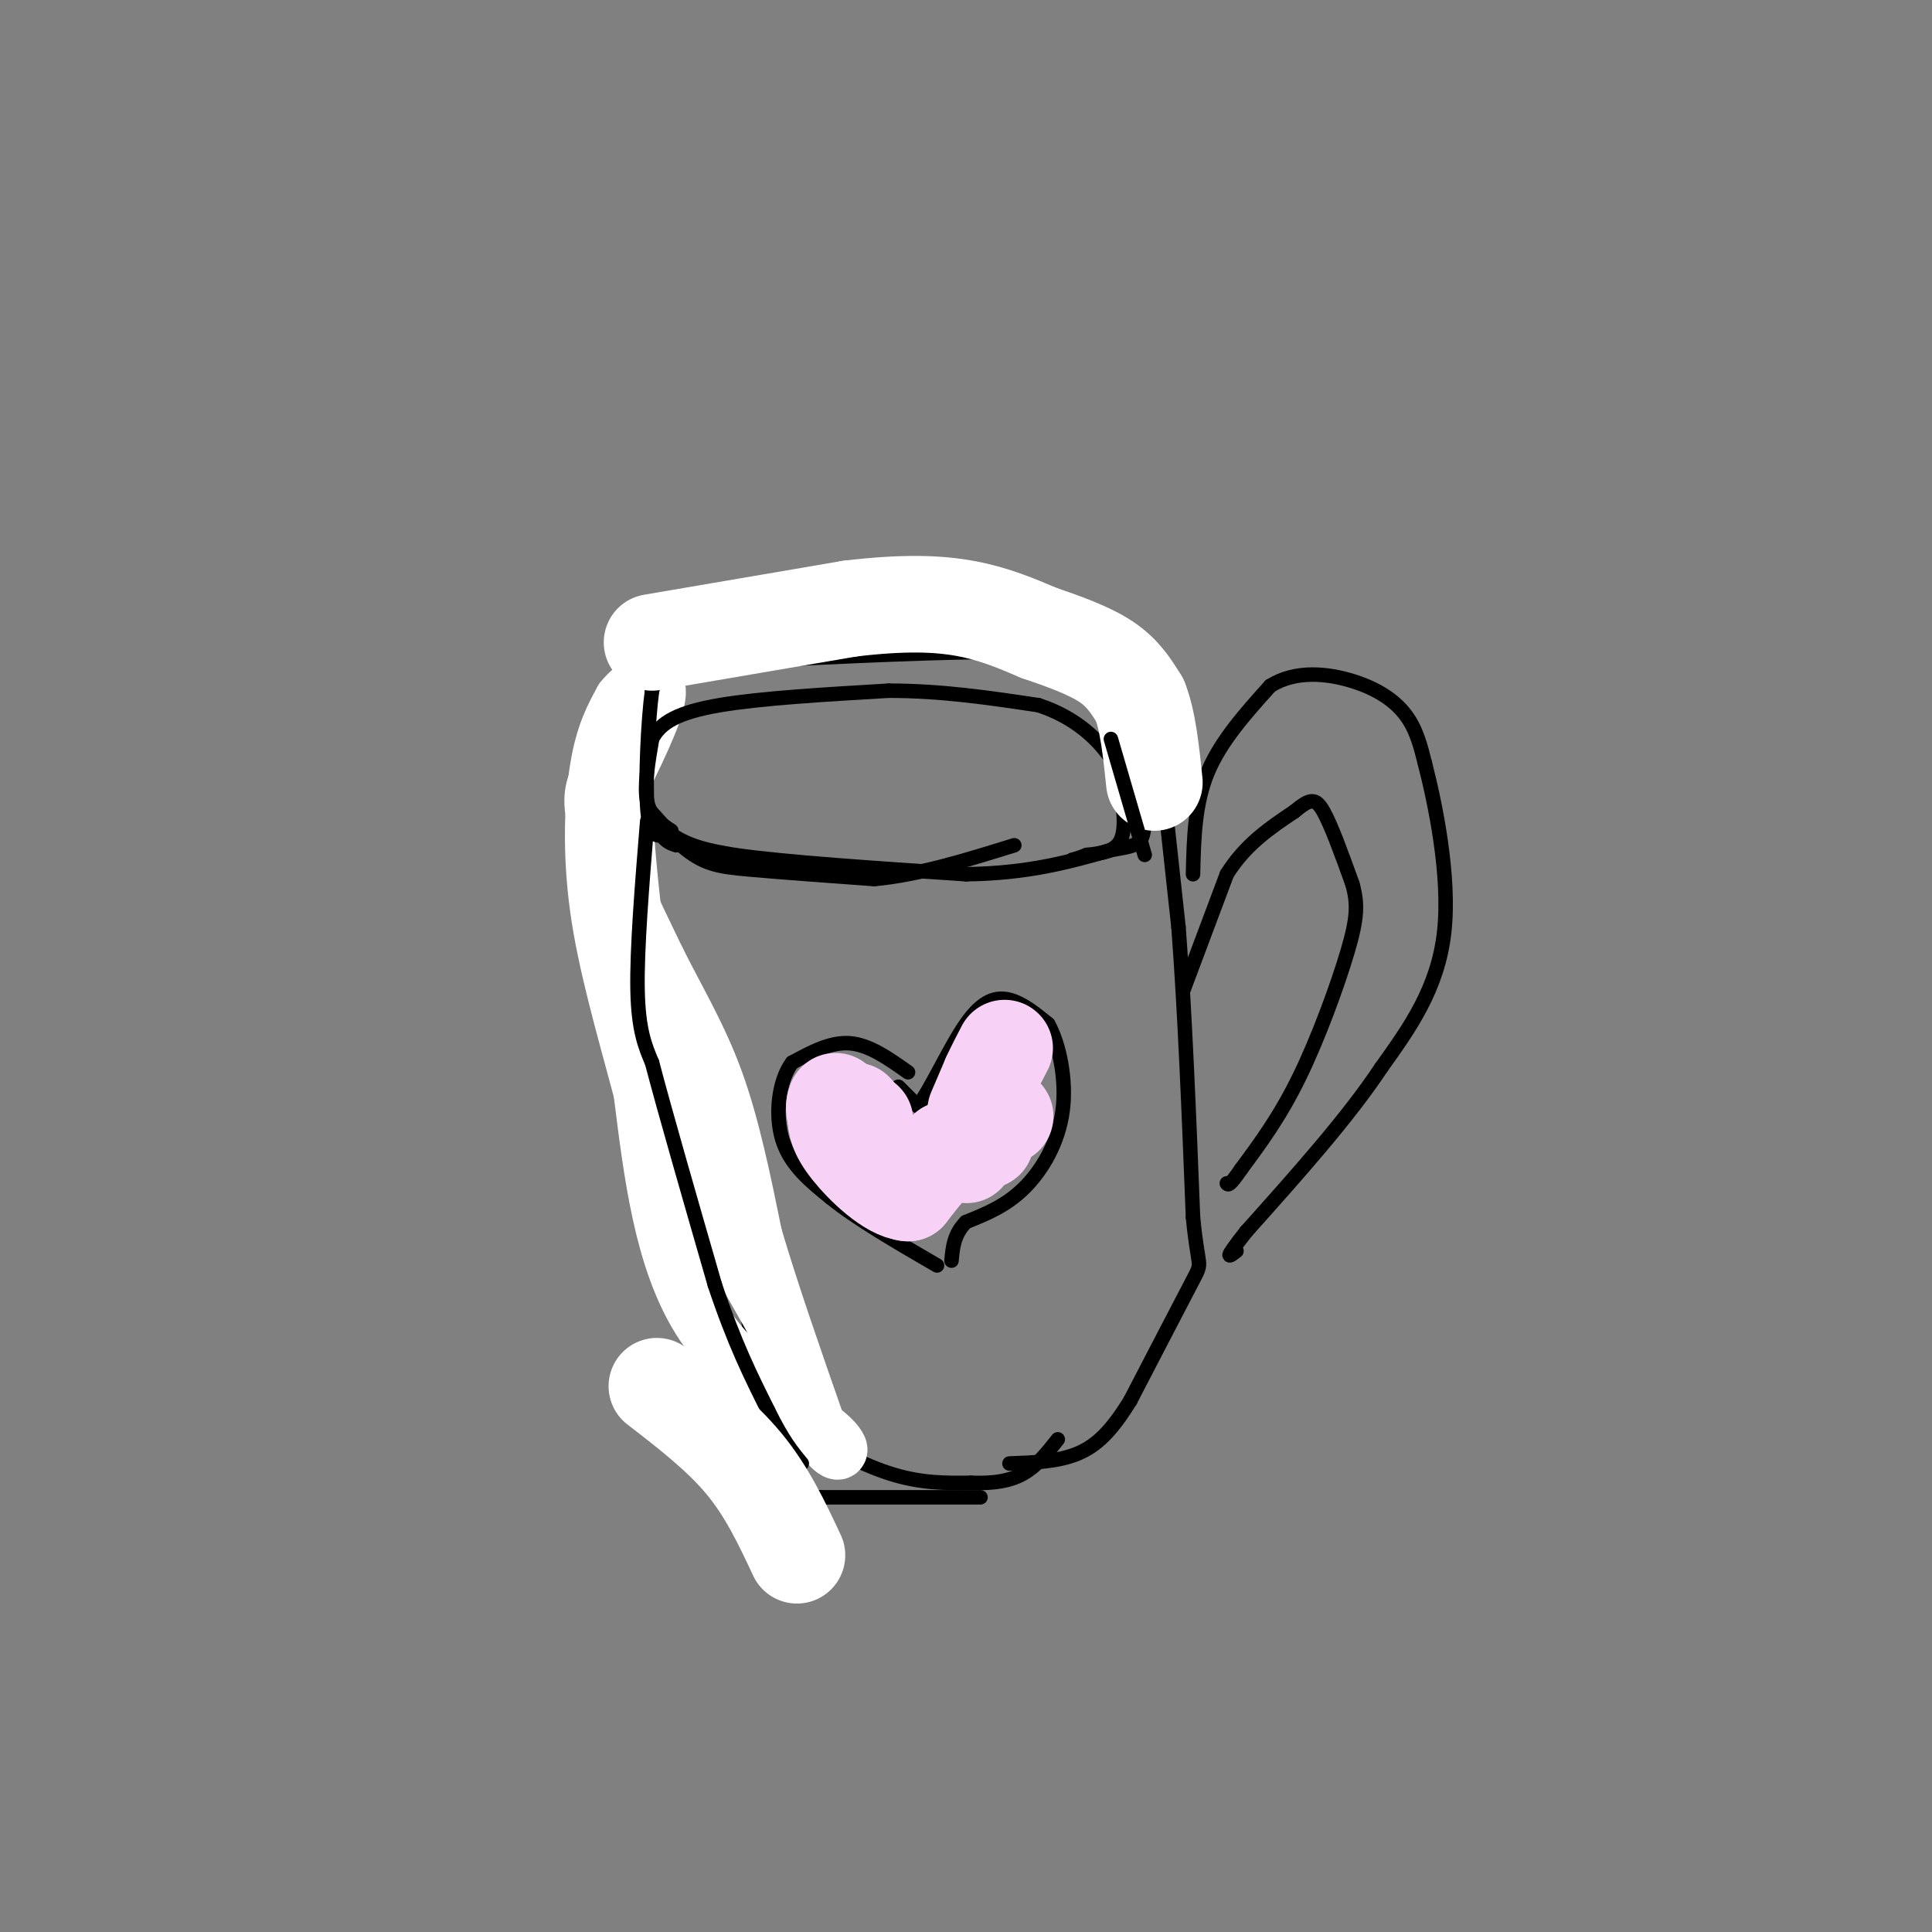 <svg viewBox='0 0 400 400' version='1.1' xmlns='http://www.w3.org/2000/svg' xmlns:xlink='http://www.w3.org/1999/xlink'><rect x="0" y="0" width="400" height="400" fill="#808080" stroke="none"/><g fill='none' stroke='#000000' stroke-width='3' stroke-linecap='round' stroke-linejoin='round'><path d='M127,157c3.417,5.833 6.833,11.667 11,15c4.167,3.333 9.083,4.167 14,5'/><path d='M152,177c10.333,1.500 29.167,2.750 48,4'/><path d='M200,181c13.000,-0.167 21.500,-2.583 30,-5'/><path d='M230,176c6.178,-1.044 6.622,-1.156 7,-6c0.378,-4.844 0.689,-14.422 1,-24'/><path d='M238,146c-1.489,-5.378 -5.711,-6.822 -11,-8c-5.289,-1.178 -11.644,-2.089 -18,-3'/><path d='M209,135c-12.500,-0.167 -34.750,0.917 -57,2'/><path d='M152,137c-12.422,1.600 -14.978,4.600 -18,8c-3.022,3.400 -6.511,7.200 -10,11'/><path d='M124,156c-2.222,3.311 -2.778,6.089 -2,9c0.778,2.911 2.889,5.956 5,9'/><path d='M127,174c2.111,3.178 4.889,6.622 7,13c2.111,6.378 3.556,15.689 5,25'/><path d='M139,212c3.311,9.711 9.089,21.489 12,31c2.911,9.511 2.956,16.756 3,24'/><path d='M154,267c1.044,7.556 2.156,14.444 4,19c1.844,4.556 4.422,6.778 7,9'/><path d='M165,295c4.556,3.533 12.444,7.867 19,10c6.556,2.133 11.778,2.067 17,2'/><path d='M201,307c4.778,0.178 8.222,-0.378 11,-2c2.778,-1.622 4.889,-4.311 7,-7'/><path d='M239,146c0.000,0.000 5.000,46.000 5,46'/><path d='M244,192c1.333,17.667 2.167,38.833 3,60'/><path d='M247,252c1.044,11.111 2.156,8.889 0,13c-2.156,4.111 -7.578,14.556 -13,25'/><path d='M234,290c-3.844,6.244 -6.956,9.356 -11,11c-4.044,1.644 -9.022,1.822 -14,2'/><path d='M247,181c0.167,-7.250 0.333,-14.500 3,-21c2.667,-6.500 7.833,-12.250 13,-18'/><path d='M263,142c5.250,-3.310 11.875,-2.583 17,-1c5.125,1.583 8.750,4.024 11,7c2.250,2.976 3.125,6.488 4,10'/><path d='M295,158c2.089,8.089 5.311,23.311 4,35c-1.311,11.689 -7.156,19.844 -13,28'/><path d='M286,221c-6.833,10.333 -17.417,22.167 -28,34'/><path d='M258,255c-5.000,6.333 -3.500,5.167 -2,4'/><path d='M245,205c0.000,0.000 9.000,-24.000 9,-24'/><path d='M254,181c3.833,-6.167 8.917,-9.583 14,-13'/><path d='M268,168c3.244,-2.689 4.356,-2.911 6,0c1.644,2.911 3.822,8.956 6,15'/><path d='M280,183c1.155,4.167 1.042,7.083 -1,14c-2.042,6.917 -6.012,17.833 -10,26c-3.988,8.167 -7.994,13.583 -12,19'/><path d='M257,242c-2.500,3.667 -2.750,3.333 -3,3'/><path d='M124,156c0.000,0.000 17.000,19.000 17,19'/><path d='M141,175c4.600,3.978 7.600,4.422 14,5c6.400,0.578 16.200,1.289 26,2'/><path d='M181,182c9.167,-0.833 19.083,-3.917 29,-7'/></g>
<g fill='none' stroke='#FFFFFF' stroke-width='12' stroke-linecap='round' stroke-linejoin='round'><path d='M124,161c-1.000,2.333 -2.000,4.667 0,11c2.000,6.333 7.000,16.667 12,27'/><path d='M136,199c4.178,8.333 8.622,15.667 12,25c3.378,9.333 5.689,20.667 8,32'/><path d='M156,256c3.500,11.833 8.250,25.417 13,39'/><path d='M169,295c3.869,7.357 7.042,6.250 2,2c-5.042,-4.250 -18.298,-11.643 -26,-24c-7.702,-12.357 -9.851,-29.679 -12,-47'/><path d='M133,226c-3.833,-14.310 -7.417,-26.583 -9,-38c-1.583,-11.417 -1.167,-21.976 0,-29c1.167,-7.024 3.083,-10.512 5,-14'/><path d='M129,145c2.644,-3.422 6.756,-4.978 7,-2c0.244,2.978 -3.378,10.489 -7,18'/><path d='M129,161c-0.143,13.762 3.000,39.167 6,55c3.000,15.833 5.857,22.095 10,30c4.143,7.905 9.571,17.452 15,27'/><path d='M160,273c2.667,5.833 1.833,6.917 1,8'/></g>
<g fill='none' stroke='#000000' stroke-width='3' stroke-linecap='round' stroke-linejoin='round'><path d='M144,138c-2.250,-0.917 -4.500,-1.833 -6,-1c-1.500,0.833 -2.250,3.417 -3,6'/><path d='M135,143c-0.822,6.000 -1.378,18.000 -1,24c0.378,6.000 1.689,6.000 3,6'/><path d='M137,173c1.000,1.333 2.000,1.667 3,2'/><path d='M203,310c0.000,0.000 -33.000,0.000 -33,0'/><path d='M170,310c-8.667,-0.167 -13.833,-0.583 -19,-1'/><path d='M151,309c-4.333,-3.167 -5.667,-10.583 -7,-18'/><path d='M134,170c-1.083,13.333 -2.167,26.667 -2,35c0.167,8.333 1.583,11.667 3,15'/><path d='M135,220c2.667,10.167 7.833,28.083 13,46'/><path d='M148,266c4.000,12.000 7.500,19.000 11,26'/><path d='M159,292c3.000,6.167 5.000,8.583 7,11'/><path d='M139,172c-2.167,-1.417 -4.333,-2.833 -5,-6c-0.667,-3.167 0.167,-8.083 1,-13'/><path d='M135,153c1.711,-3.444 5.489,-5.556 14,-7c8.511,-1.444 21.756,-2.222 35,-3'/><path d='M184,143c11.000,0.000 21.000,1.500 31,3'/><path d='M215,146c8.067,2.600 12.733,7.600 15,11c2.267,3.400 2.133,5.200 2,7'/><path d='M232,164c0.622,3.178 1.178,7.622 0,10c-1.178,2.378 -4.089,2.689 -7,3'/><path d='M225,177c-1.667,0.667 -2.333,0.833 -3,1'/></g>
<g fill='none' stroke='#FFFFFF' stroke-width='20' stroke-linecap='round' stroke-linejoin='round'><path d='M135,133c0.000,0.000 41.000,-7.000 41,-7'/><path d='M176,126c11.044,-1.311 18.156,-1.089 24,0c5.844,1.089 10.422,3.044 15,5'/><path d='M215,131c5.133,1.756 10.467,3.644 14,6c3.533,2.356 5.267,5.178 7,8'/><path d='M236,145c1.667,4.167 2.333,10.583 3,17'/><path d='M136,287c6.583,5.083 13.167,10.167 18,16c4.833,5.833 7.917,12.417 11,19'/></g>
<g fill='none' stroke='#000000' stroke-width='3' stroke-linecap='round' stroke-linejoin='round'><path d='M230,153c0.000,0.000 7.000,24.000 7,24'/><path d='M188,222c-4.000,-2.833 -8.000,-5.667 -12,-6c-4.000,-0.333 -8.000,1.833 -12,4'/><path d='M164,220c-2.756,3.644 -3.644,10.756 -2,16c1.644,5.244 5.822,8.622 10,12'/><path d='M172,248c5.333,4.333 13.667,9.167 22,14'/><path d='M186,225c0.000,0.000 4.000,4.000 4,4'/><path d='M190,229c2.440,-2.869 6.542,-12.042 10,-17c3.458,-4.958 6.274,-5.702 9,-5c2.726,0.702 5.363,2.851 8,5'/><path d='M217,212c2.250,3.976 3.875,11.417 3,18c-0.875,6.583 -4.250,12.310 -8,16c-3.750,3.690 -7.875,5.345 -12,7'/><path d='M200,253c-2.500,2.500 -2.750,5.250 -3,8'/></g>
<g fill='none' stroke='#F8D1F6' stroke-width='20' stroke-linecap='round' stroke-linejoin='round'><path d='M202,230c0.000,0.000 3.000,-7.000 3,-7'/><path d='M205,223c1.000,-2.167 2.000,-4.083 3,-6'/><path d='M205,228c0.250,2.167 0.500,4.333 -1,6c-1.500,1.667 -4.750,2.833 -8,4'/><path d='M196,238c-2.667,2.167 -5.333,5.583 -8,9'/><path d='M188,247c-3.778,-0.289 -9.222,-5.511 -12,-9c-2.778,-3.489 -2.889,-5.244 -3,-7'/><path d='M173,231c-0.500,-1.667 -0.250,-2.333 0,-3'/><path d='M179,232c0.000,0.000 0.100,0.100 0.1,0.1'/><path d='M177,230c0.000,0.000 0.100,0.100 0.1,0.1'/><path d='M200,239c0.000,0.000 0.100,0.100 0.1,0.1'/><path d='M204,236c0.000,0.000 0.100,0.100 0.1,0.1'/><path d='M208,231c0.000,0.000 0.100,0.100 0.1,0.1'/></g>
</svg>